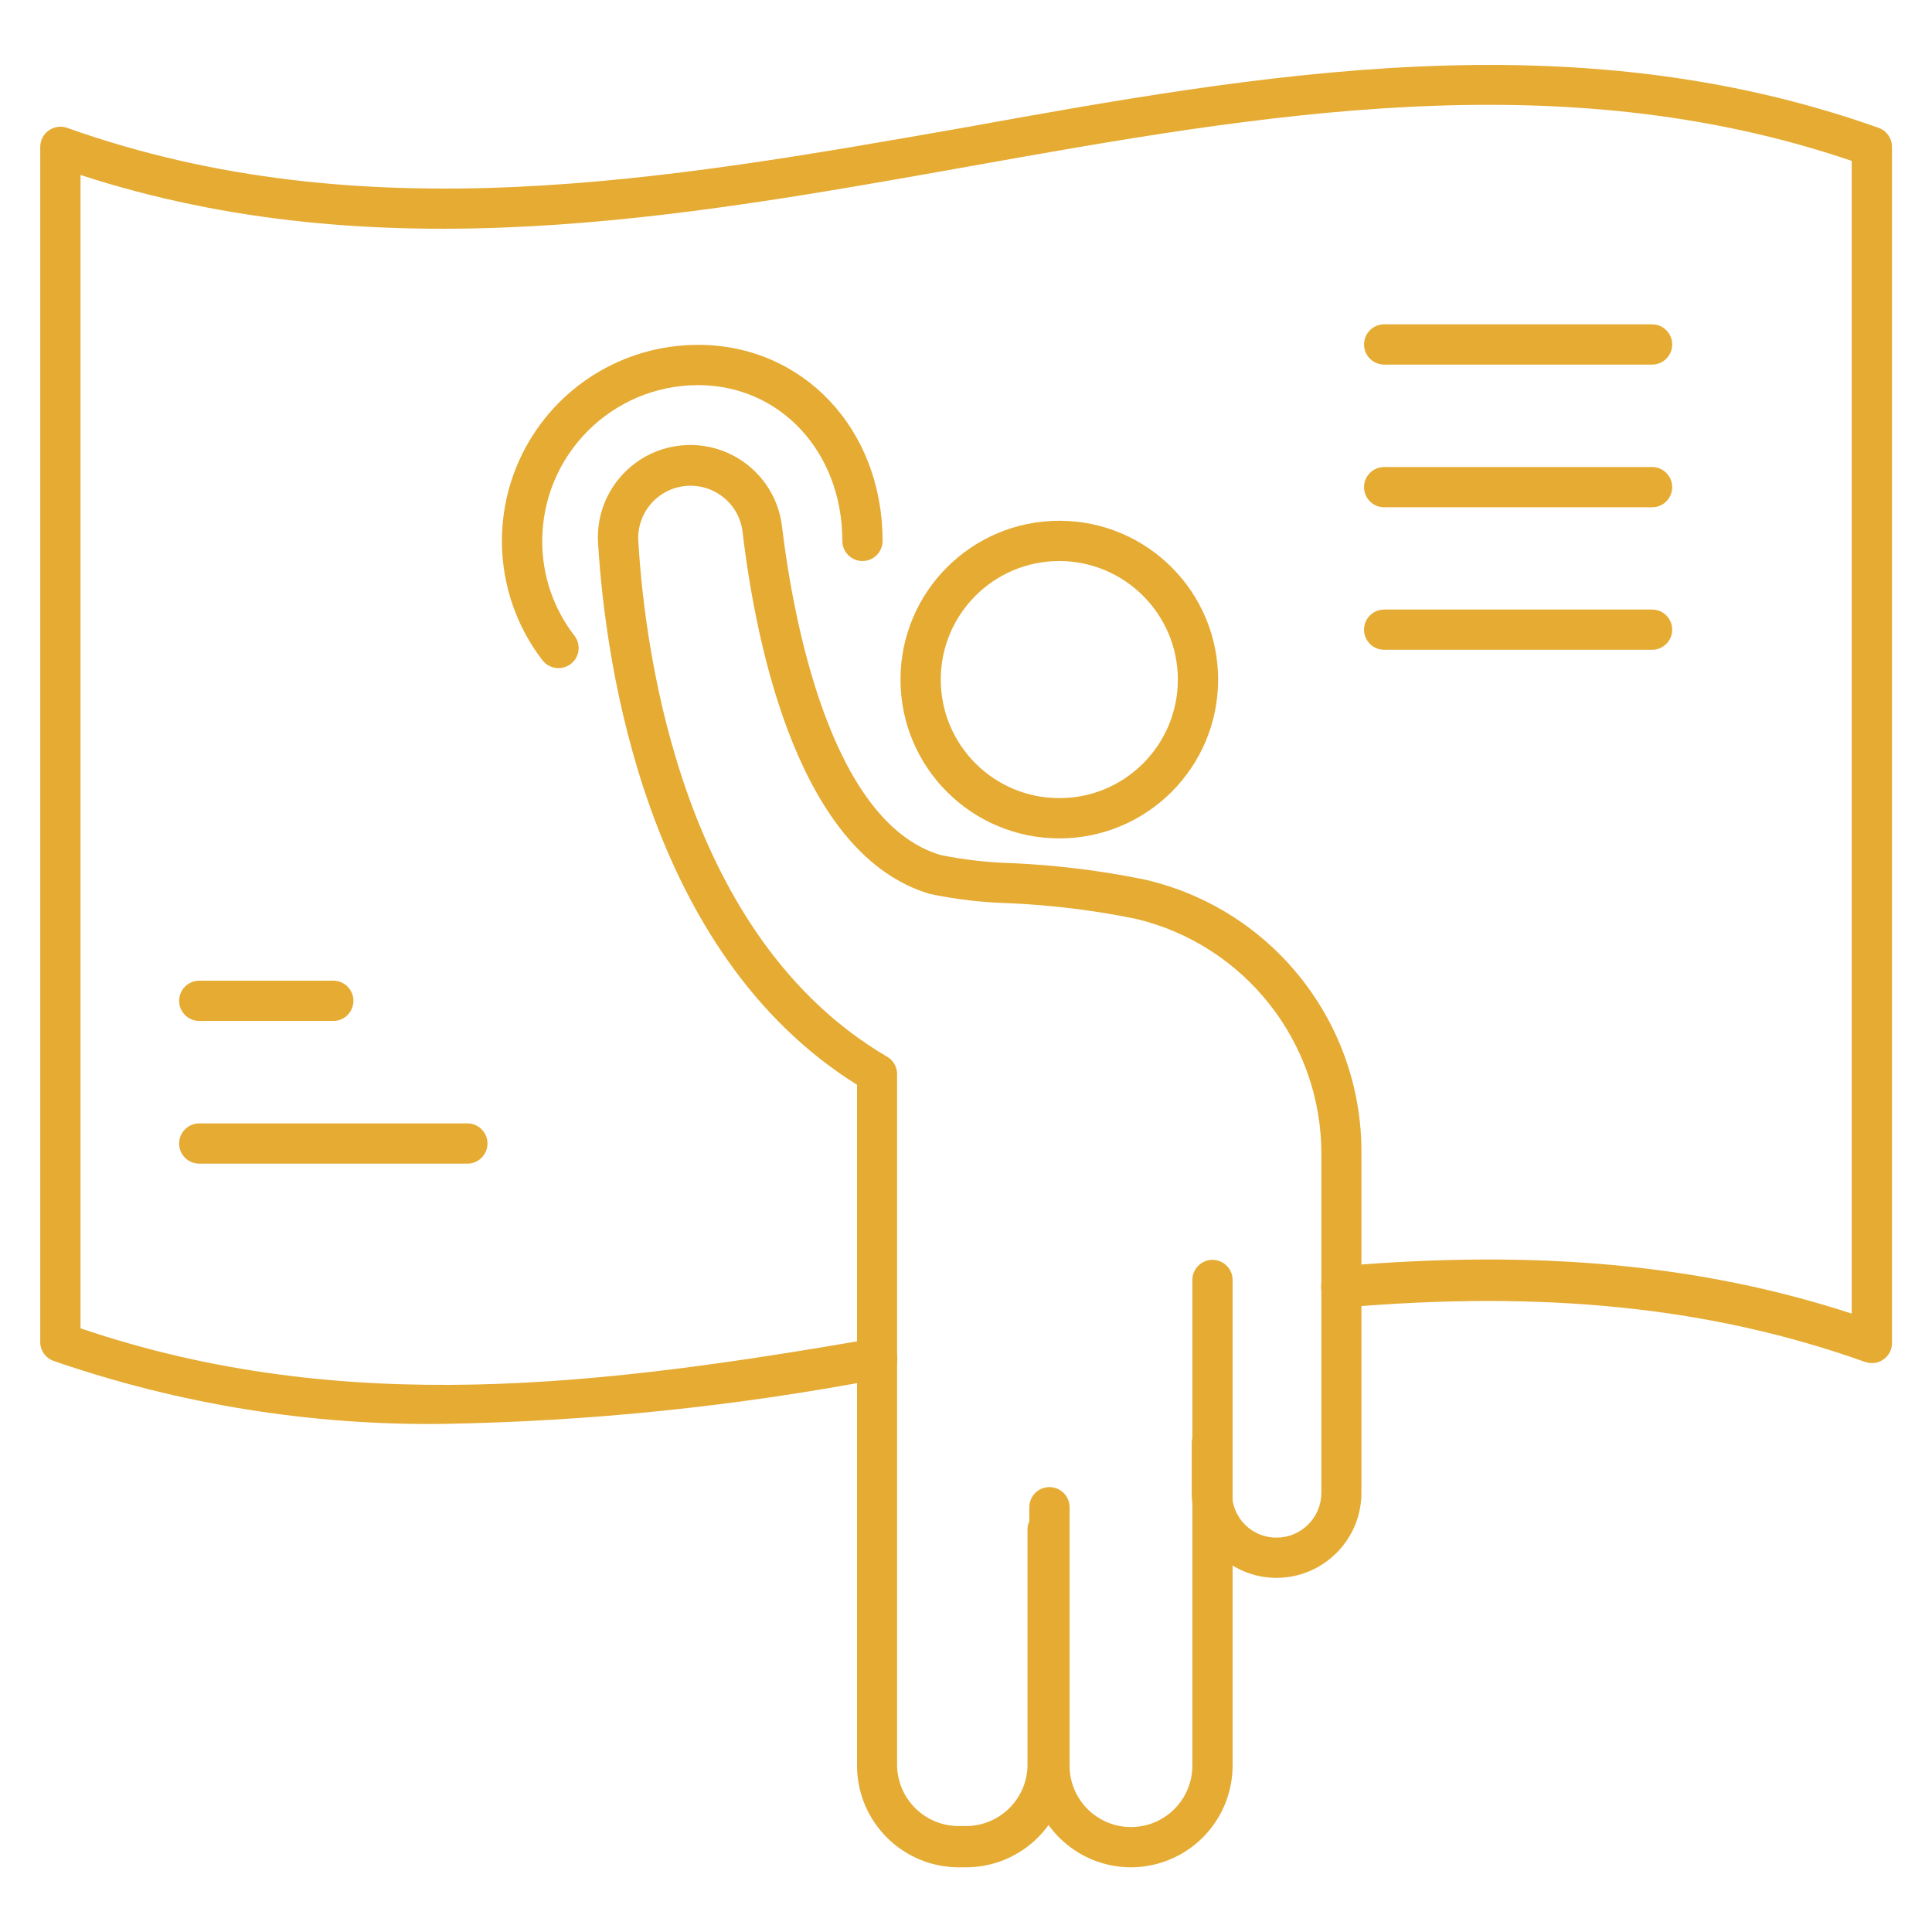 <?xml version="1.0" encoding="UTF-8"?> <svg xmlns="http://www.w3.org/2000/svg" xmlns:xlink="http://www.w3.org/1999/xlink" version="1.1" width="96px" height="96px" viewBox="0,0,256,256"><g fill="#e5ab33" fill-rule="nonzero" stroke="none" stroke-width="1" stroke-linecap="butt" stroke-linejoin="miter" stroke-miterlimit="10" stroke-dasharray="" stroke-dashoffset="0" font-family="none" font-weight="none" font-size="none" text-anchor="none" style="mix-blend-mode: normal"><g transform="translate(-0,-0.017) scale(2.667,2.667)"><path d="M22.05,70.75c-6.596,0.085 -13.156,-0.974 -19.39,-3.13c-0.417,-0.15 -0.686,-0.557 -0.66,-1v-59.32c0.001,-0.322 0.158,-0.623 0.42,-0.81c0.267,-0.192 0.611,-0.24 0.92,-0.13c14.75,5.26 29.86,2.56 44.48,0c14.88,-2.69 30.26,-5.43 45.52,0c0.396,0.143 0.66,0.519 0.66,0.94v59.37c0.02,0.336 -0.13,0.66 -0.4,0.862c-0.27,0.201 -0.623,0.253 -0.94,0.138c-7.61,-2.71 -15.85,-3.57 -25.94,-2.7c-0.274,0.022 -0.544,-0.069 -0.749,-0.253c-0.204,-0.183 -0.324,-0.443 -0.331,-0.717c-0.046,-0.549 0.361,-1.032 0.91,-1.08c9.8,-0.85 17.93,-0.1 25.45,2.35v-57.27c-14.54,-4.95 -29.42,-2.3 -43.83,0.27c-14.41,2.57 -29.36,5.25 -44.17,0.43v57.3c13.15,4.48 26.14,2.8 39.4,0.51c0.552,-0.094 1.076,0.278 1.17,0.83c0.094,0.552 -0.278,1.076 -0.83,1.17c-7.153,1.365 -14.409,2.115 -21.69,2.24z"></path><path d="M52.63,41.66c-4.358,0 -7.89,-3.532 -7.89,-7.89c0,-4.358 3.532,-7.89 7.89,-7.89c4.358,0 7.89,3.532 7.89,7.89c0,4.358 -3.532,7.89 -7.89,7.89zM52.63,27.88c-3.253,0 -5.89,2.637 -5.89,5.89c0,3.253 2.637,5.89 5.89,5.89c3.253,0 5.89,-2.637 5.89,-5.89c-0.005,-3.251 -2.639,-5.885 -5.89,-5.89z"></path><path d="M56.14,92.78c-2.748,-0.032 -4.968,-2.252 -5,-5v-12.89c0,-0.552 0.448,-1 1,-1c0.552,0 1,0.448 1,1v12.84c0,1.684 1.366,3.05 3.05,3.05c1.684,0 3.05,-1.366 3.05,-3.05v-24.13c0,-0.552 0.448,-1 1,-1c0.552,0 1,0.448 1,1v24.13c-0.003,1.347 -0.542,2.638 -1.5,3.586c-0.957,0.948 -2.253,1.475 -3.6,1.464z"></path><path d="M48,92.78h-0.42c-2.748,-0.032 -4.968,-2.252 -5,-5v-33.88c-10.5,-6.55 -12.49,-20.9 -12.86,-26.82c-0.205,-2.507 1.645,-4.712 4.15,-4.945c2.504,-0.233 4.73,1.593 4.99,4.095c0.53,4.35 2.35,14.63 7.88,16.26c1.16,0.233 2.337,0.367 3.52,0.4c2.228,0.098 4.445,0.372 6.63,0.82c6.337,1.466 10.805,7.136 10.75,13.64v16.83c-0.005,2.324 -1.886,4.209 -4.21,4.22v0c-2.331,0 -4.22,-1.889 -4.22,-4.22v-2.48c0,-0.552 0.448,-1 1,-1c0.552,0 1,0.448 1,1v2.48c-0.005,0.59 0.227,1.158 0.644,1.576c0.418,0.418 0.985,0.65 1.576,0.644v0c1.224,-0.005 2.215,-0.996 2.22,-2.22v-16.83c0.01,-5.557 -3.797,-10.393 -9.2,-11.69c-2.08,-0.426 -4.189,-0.686 -6.31,-0.78c-1.325,-0.034 -2.643,-0.188 -3.94,-0.46c-6.45,-1.91 -8.6,-12.06 -9.31,-18c-0.087,-0.732 -0.484,-1.391 -1.09,-1.81c-0.833,-0.584 -1.93,-0.629 -2.807,-0.115c-0.878,0.514 -1.375,1.493 -1.273,2.505c0.35,5.7 2.26,19.6 12.36,25.51c0.307,0.182 0.493,0.513 0.49,0.87v34.35c0.032,1.643 1.357,2.968 3,3h0.43c1.663,-0.005 3.017,-1.337 3.05,-3v-11.73c0,-0.552 0.448,-1 1,-1c0.552,0 1,0.448 1,1v11.73c-0.005,2.787 -2.263,5.045 -5.05,5.05z"></path><path d="M27.75,33.2c-0.313,0.002 -0.609,-0.142 -0.8,-0.39c-2.258,-2.943 -2.649,-6.912 -1.008,-10.239c1.641,-3.327 5.029,-5.432 8.738,-5.431c5.23,0 9.17,4.19 9.17,9.74c0,0.552 -0.448,1 -1,1c-0.552,0 -1,-0.448 -1,-1c0,-4.41 -3.08,-7.74 -7.17,-7.74c-4.272,0.006 -7.734,3.468 -7.74,7.74c-0.007,1.705 0.556,3.362 1.6,4.71c0.163,0.212 0.235,0.48 0.2,0.745c-0.036,0.265 -0.176,0.505 -0.39,0.665c-0.173,0.13 -0.384,0.2 -0.6,0.2z"></path><path d="M82.08,18.12h-13.31c-0.552,0 -1,-0.448 -1,-1c0,-0.552 0.448,-1 1,-1h13.31c0.552,0 1,0.448 1,1c0,0.552 -0.448,1 -1,1z"></path><path d="M82.08,25.21h-13.31c-0.552,0 -1,-0.448 -1,-1c0,-0.552 0.448,-1 1,-1h13.31c0.552,0 1,0.448 1,1c0,0.552 -0.448,1 -1,1z"></path><path d="M82.08,32.29h-13.31c-0.552,0 -1,-0.448 -1,-1c0,-0.552 0.448,-1 1,-1h13.31c0.552,0 1,0.448 1,1c0,0.552 -0.448,1 -1,1z"></path><path d="M16.56,50.73h-6.66c-0.552,0 -1,-0.448 -1,-1c0,-0.552 0.448,-1 1,-1h6.66c0.552,0 1,0.448 1,1c0,0.552 -0.448,1 -1,1z"></path><path d="M23.22,57.82h-13.32c-0.552,0 -1,-0.448 -1,-1c0,-0.552 0.448,-1 1,-1h13.32c0.552,0 1,0.448 1,1c0,0.552 -0.448,1 -1,1z"></path></g></g></svg> 